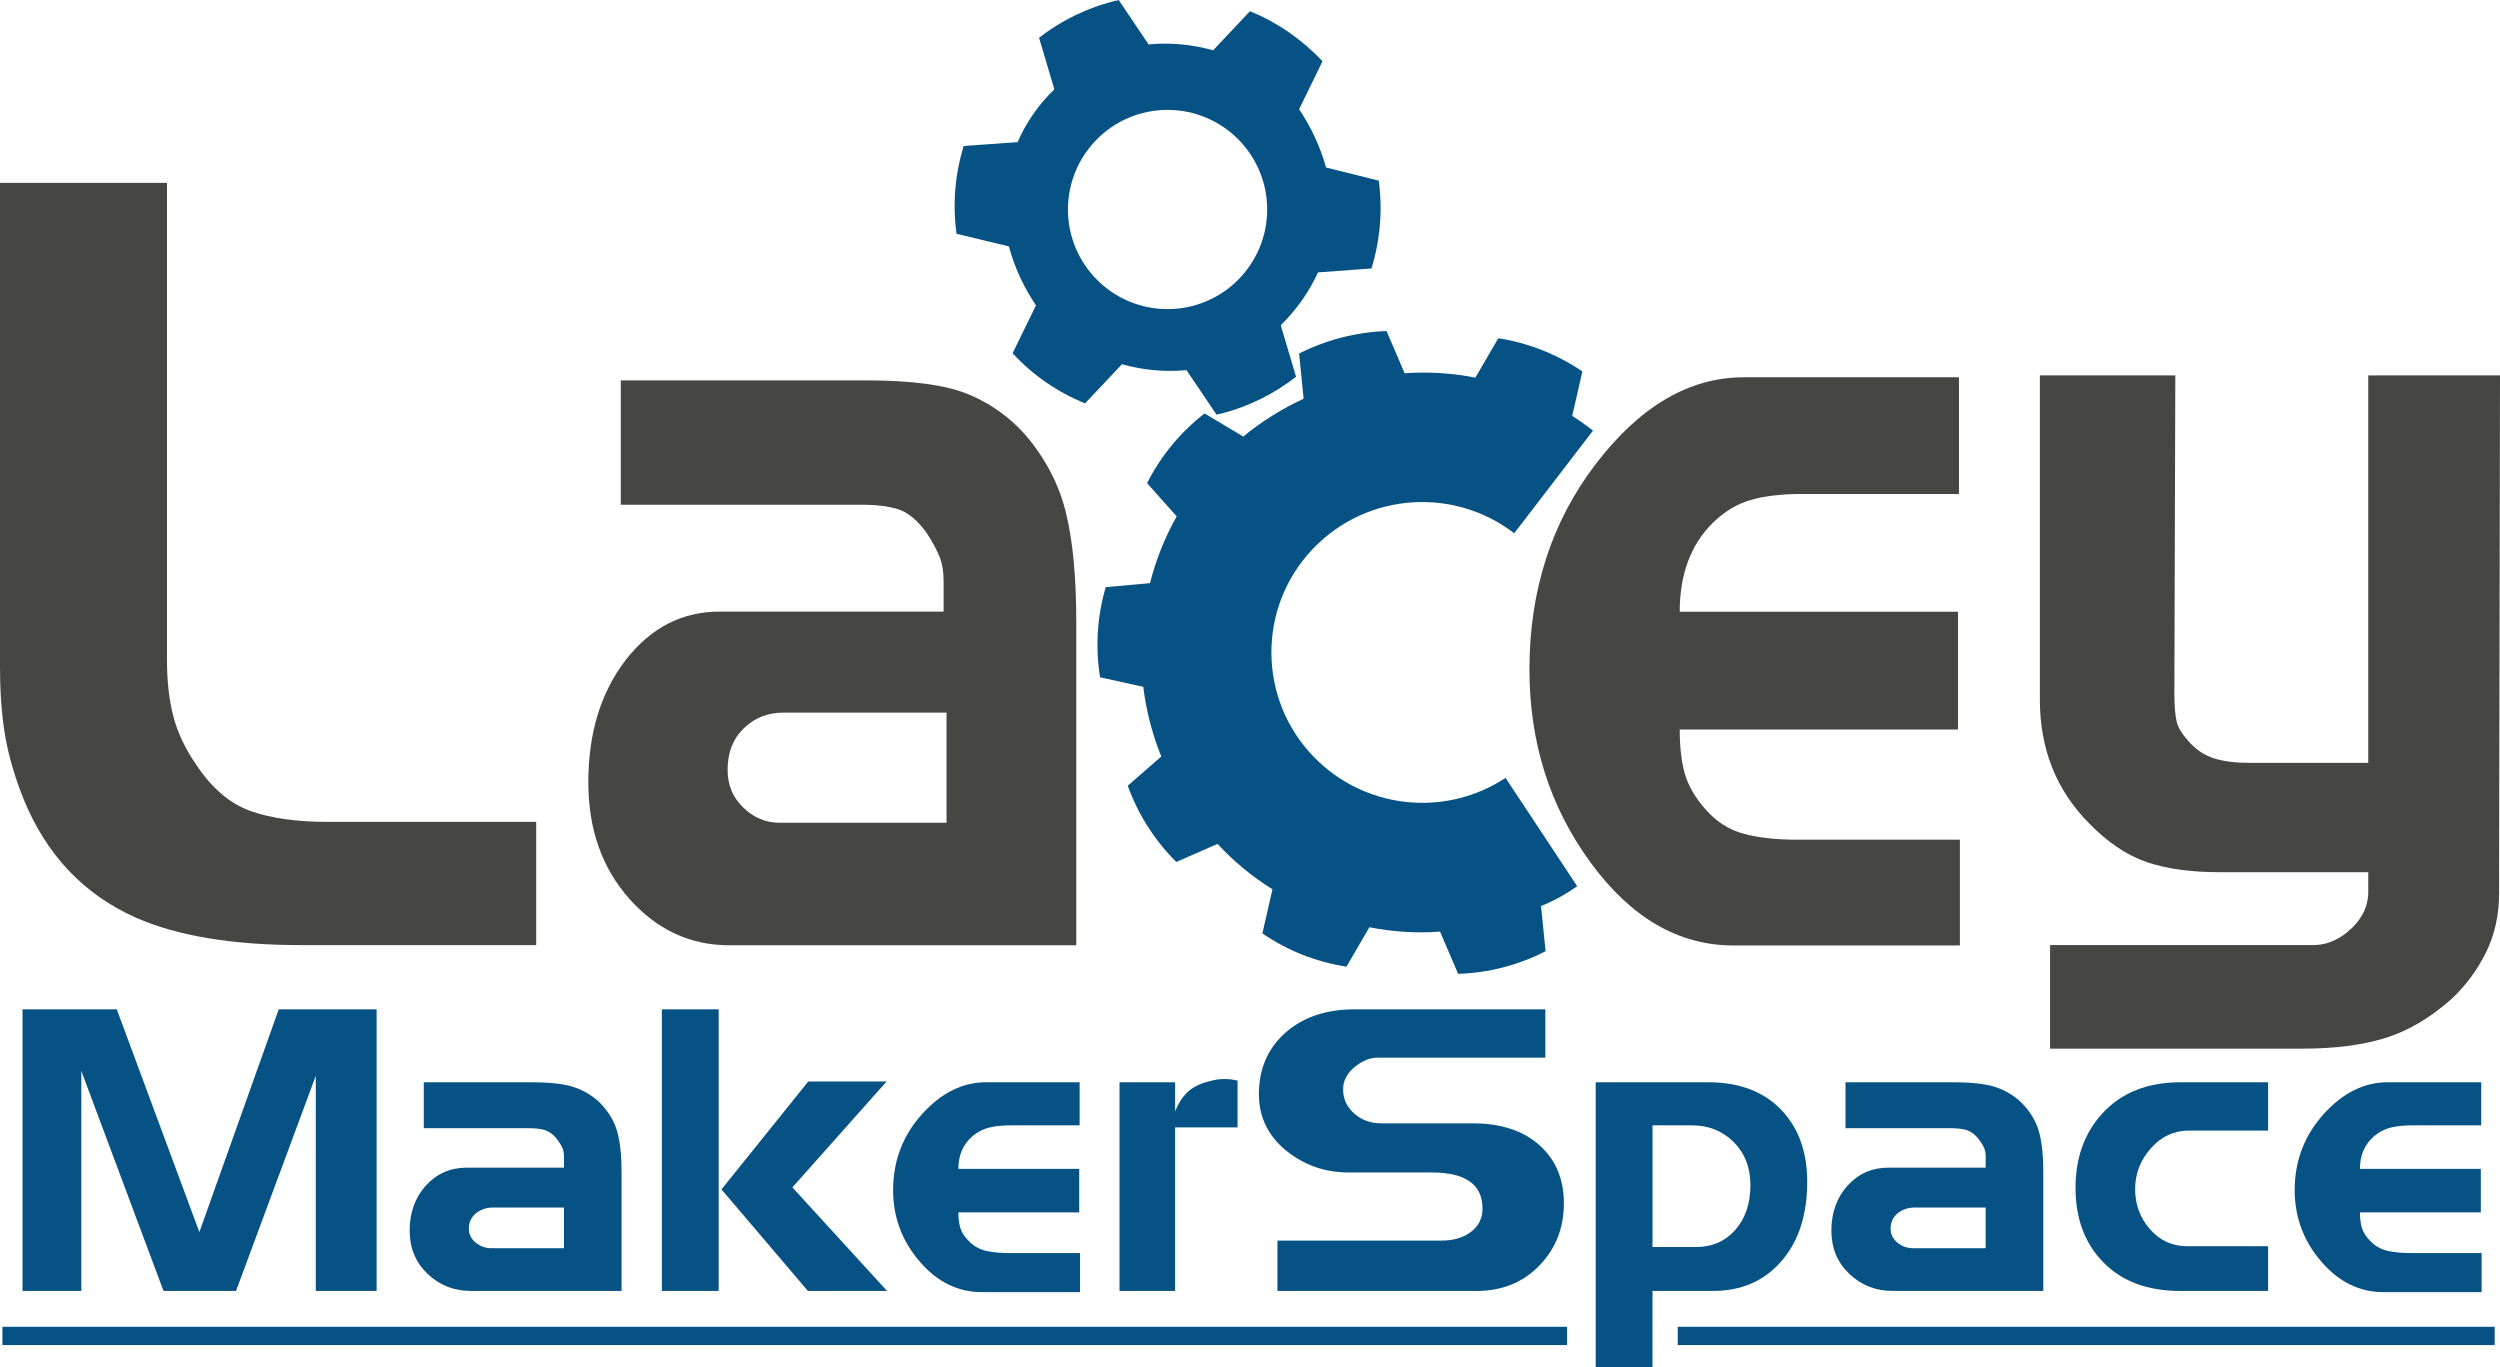 <?xml version="1.0" encoding="UTF-8"?>
<!DOCTYPE svg PUBLIC "-//W3C//DTD SVG 1.1//EN" "http://www.w3.org/Graphics/SVG/1.1/DTD/svg11.dtd">
<!-- Creator: CorelDRAW -->
<svg xmlns="http://www.w3.org/2000/svg" xml:space="preserve" width="22.352in" height="12.223in" version="1.1" style="shape-rendering:geometricPrecision; text-rendering:geometricPrecision; image-rendering:optimizeQuality; fill-rule:evenodd; clip-rule:evenodd"
viewBox="0 0 18664.33 10206.01"
 xmlns:xlink="http://www.w3.org/1999/xlink"
 xmlns:xodm="http://www.corel.com/coreldraw/odm/2003">
 <defs>
  <style type="text/css">
   <![CDATA[
    .fil1 {fill:#075285}
    .fil2 {fill:#075285;fill-rule:nonzero}
    .fil0 {fill:#464643;fill-rule:nonzero}
   ]]>
  </style>
 </defs>
 <g id="_0">
  <path class="fil0" d="M18664.33 2802.55l-6.92 3866.32c0,162.29 -32.32,309.07 -96.96,440.33 -64.64,131.27 -150.06,247.01 -256.26,347.25 -161.6,143.2 -327.82,241.05 -498.65,293.55 -170.83,52.51 -376.3,78.76 -616.4,78.76l-1883.81 0 0 -773.27 1965.77 0c87.73,0 170.84,-31.02 250.48,-94.27 106.2,-87.11 159.29,-188.54 159.29,-304.29l0 -145.58 -1111.58 0c-212.39,0 -393.62,-25.06 -541.37,-75.18 -147.75,-50.12 -292.04,-146.78 -430.55,-288.78 -245.87,-248.21 -368.22,-556.08 -368.22,-922.43l0 -2422.42 1011.16 0 -6.93 2371.1c0,95.47 5.77,167.07 17.31,214.8 11.55,47.73 45.02,99.05 98.12,156.32 53.1,57.28 115.43,96.66 184.69,118.14 70.41,21.48 156.98,32.22 259.71,32.22l887.65 0 0 -2892.58 983.46 0z"/>
  <path class="fil0" d="M14631.93 7058.39l-1689.89 0c-410.93,0 -767.61,-207.61 -1070.03,-622.83 -302.43,-415.23 -453.64,-894.22 -453.64,-1437 0,-591.63 165.07,-1103.19 495.19,-1534.7 330.13,-431.5 698.35,-647.26 1104.66,-647.26l1606.78 0 0 871.15 -1177.38 0c-147.75,0 -273.57,14.93 -377.45,44.78 -103.89,29.85 -199.69,88.2 -287.42,175.04 -161.6,162.83 -242.41,382.66 -242.41,659.47l2077.74 0 0 879.3 -2077.74 0c0,130.26 12.7,240.18 38.09,329.74 25.4,89.56 77.34,179.12 156.98,268.67 78.49,89.56 171.99,149.26 280.49,179.12 109.66,29.85 242.41,44.78 400.54,44.78l1215.47 0 0 789.74z"/>
  <path class="fil0" d="M4003.1 7055.77l-1752.22 0c-512.51,0 -923.44,-67.85 -1232.79,-203.54 -392.46,-173.69 -674.11,-470.86 -844.94,-894.22 -64.64,-162.83 -109.66,-318.88 -135.05,-466.79 -25.4,-149.27 -38.09,-321.59 -38.09,-516.99l0 -3609.45 1246.64 0 0 3559.25c0,162.83 16.16,305.31 48.48,427.43 32.32,122.13 90.03,242.89 173.14,362.3 115.43,172.33 249.33,286.31 401.69,340.59 152.37,54.28 346.29,81.42 581.77,81.42l1551.37 0 0 920z"/>
  <path class="fil0" d="M8035.2 7057.06l-2590.24 0c-290.88,0 -539.06,-115.34 -744.52,-344.66 -205.46,-230.68 -308.2,-521.06 -308.2,-872.51 0,-367.73 93.5,-671.69 279.34,-913.22 187,-240.18 420.17,-360.95 701.81,-360.95l1671.42 0 0 -227.97c0,-70.55 -10.39,-131.62 -31.16,-183.18 -20.78,-51.56 -54.26,-112.63 -100.42,-183.19 -64.64,-86.84 -130.44,-142.48 -199.69,-166.9 -69.26,-24.43 -166.22,-36.64 -289.73,-36.64l-1789.16 0 0 -928.14 1537.52 0 297.81 0c337.05,0 588.69,33.92 754.91,101.77 166.22,67.85 309.35,169.62 429.4,303.95 152.37,179.12 253.94,374.52 304.73,586.2 50.79,210.33 76.18,481.71 76.18,811.45l0 2413.99zm-968.67 -914.79l0 -822.3 -1218.94 0c-115.42,0 -213.89,39.01 -294.35,116.7 -81.14,78.35 -121.2,181.83 -121.2,310.74 0,112.63 38.91,206.61 117.74,282.24 78.15,74.98 168.53,112.62 270.1,112.62l1246.64 0z"/>
 </g>
 <g id="Layer_0">
  <polygon class="fil1" points="17.99,9905.22 11699.49,9905.22 11699.49,10041.83 17.99,10041.83 "/>
  <polygon class="fil1" points="12525.47,9905.22 18624.48,9905.22 18624.48,10041.83 12525.47,10041.83 "/>
  <path class="fil1" d="M11892.76 3214.97l-588.02 765.98c-474.55,-363.96 -1150.69,-294.52 -1541.36,158.3 -391.94,455.04 -355.26,1138.17 83.14,1548.64 380.86,357.42 957.25,406.78 1393.34,119.32l534.84 808.53c-83.7,59.96 -174.29,109.79 -269.76,148.37l33.91 337.19c-202.39,104.17 -425.41,161.86 -652.94,168.9l-134.99 -315.02c-176.44,12.82 -353.81,1.78 -527.31,-32.83l-171.22 293.97c-225.31,-34.24 -439.89,-118.99 -627.81,-247.93l75.14 -329.53c-151.28,-94.06 -289.2,-208.06 -410.04,-338.93l-307.77 135.17c-161.67,-160.51 -285.49,-354.93 -362.6,-569.3l250.44 -218.28c-67.59,-166.66 -112.8,-341.55 -134.45,-520.08l-322.4 -71c-36.38,-224.76 -22,-454.75 42.12,-673.22l330.58 -29.72c43.92,-174.38 110.93,-342.11 199.26,-498.74l-221.24 -247.63c102.59,-203.33 249.15,-381.18 429.11,-520.74l288.86 172.56c137.63,-112.95 289.17,-207.8 450.91,-282.23l-33.91 -337.2c202.83,-102.83 425.64,-160.21 652.91,-168.15l134.99 315c176.69,-12.4 354.24,-1.35 528.03,32.86l171.24 -293.97c225.11,34.91 439.55,119.6 627.78,247.92l-75.92 331.68c53.59,33.97 105.38,70.73 155.12,110.13z"/>
  <path class="fil1" d="M9137.43 3082.55c195.56,-53.58 378.59,-145.3 538.55,-269.91l-113.29 -381.41 2.39 -6.94c114.62,-112.54 207.86,-245.05 275.08,-390.94l398.78 -29.24c65.52,-212.09 84.1,-435.8 54.48,-655.8l-393.27 -97.82c-43.43,-154.82 -111.39,-301.69 -201.29,-435.02l174.5 -358.16c-151.37,-162.19 -335.9,-289.73 -541.12,-374.01l-275.47 292.1c-156.54,-44.25 -319.95,-59.22 -481.92,-44.18l-222.79 -331.24c-216.5,49.39 -419.5,145.54 -594.88,281.76l113.29 381.41 -2.39 6.95c-115.17,111.12 -207.19,243.96 -270.74,390.84l-402.43 28.58c-65.72,212.05 -84.06,435.84 -53.76,655.77l390.57 93.81c42.61,156.93 111.1,305.73 202.6,440.16l-174.51 357.8c150.29,163.43 335.12,291.17 541.12,374l275.46 -292.1c156.45,44.2 319.77,59.18 481.65,44.19l223.81 331.91 55.57 -12.53zm322.87 -1518.68c0,410.69 -332.93,743.62 -743.62,743.62 -410.69,0 -743.62,-332.93 -743.62,-743.62 0,-410.69 332.93,-743.62 743.62,-743.62 410.69,0 743.62,332.93 743.62,743.62z"/>
  <polygon class="fil2" points="2811.8,9637.55 2357.64,9637.55 2357.64,8031.44 1762.11,9637.55 1220.73,9637.55 607.16,7995.34 607.16,9637.55 168.03,9637.55 168.03,7535.16 871.83,7535.16 1488.41,9198.43 2080.93,7535.16 2811.8,7535.16 "/>
  <path id="_1" class="fil2" d="M4640.49 9637.55l-1124.88 0c-126.32,0 -234.1,-42.61 -323.33,-127.33 -89.23,-85.22 -133.84,-192.5 -133.84,-322.33 0,-135.85 40.61,-248.14 121.31,-337.37 81.21,-88.73 182.47,-133.34 304.78,-133.34l725.86 0 0 -84.22c0,-26.07 -4.51,-48.62 -13.53,-67.67 -9.02,-19.05 -23.56,-41.61 -43.61,-67.67 -28.07,-32.08 -56.65,-52.64 -86.72,-61.66 -30.08,-9.02 -72.19,-13.53 -125.82,-13.53l-776.99 0 0 -342.88 667.71 0 129.33 0c146.38,0 255.65,12.53 327.84,37.6 72.19,25.06 134.34,62.66 186.48,112.29 66.17,66.17 110.28,138.35 132.34,216.55 22.06,77.7 33.08,177.96 33.08,299.77l0 891.78zm-430.1 -318.82l0 -303.78 -529.36 0c-50.13,0 -92.74,14.54 -127.83,43.11 -35.09,29.07 -52.64,67.17 -52.64,114.79 0,41.61 17.05,76.2 51.13,104.27 34.09,27.57 73.19,41.61 117.3,41.61l541.39 0z"/>
  <path id="_2" class="fil2" d="M5365.35 9637.55l-424.08 0 0 -2102.39 424.08 0 0 2102.39zm1257.22 0l-591.01 0 -645.15 -757.94 648.16 -806.06 585 0 -703.81 791.03 706.81 772.98z"/>
  <path id="_3" class="fil2" d="M8063.27 9646.58l-733.88 0c-178.46,0 -333.36,-76.7 -464.69,-230.09 -131.34,-153.39 -197.01,-330.35 -197.01,-530.86 0,-218.56 71.69,-407.55 215.05,-566.95 143.36,-159.41 303.28,-239.11 479.73,-239.11l697.79 0 0 321.82 -511.31 0c-64.17,0 -118.8,5.51 -163.92,16.54 -45.12,11.03 -86.72,32.58 -124.82,64.67 -70.18,60.15 -105.27,141.36 -105.27,243.62l902.31 0 0 324.83 -902.31 0c0,48.12 5.51,88.73 16.54,121.81 11.03,33.08 33.59,66.17 68.17,99.25 34.09,33.08 74.69,55.14 121.81,66.17 47.62,11.03 105.27,16.54 173.94,16.54l527.86 0 0 291.75z"/>
  <path id="_4" class="fil2" d="M9239.28 8416.42l-466.2 0 0 1221.13 -415.06 0 0 -1557.99 415.06 0 0 216.55c22.06,-54.14 49.63,-98.25 81.71,-132.34 32.08,-34.09 74.69,-60.15 127.33,-78.2 24.06,-8.02 49.63,-15.04 77.2,-21.05 27.07,-6.02 54.64,-9.02 83.21,-9.02 34.09,0 66.67,4.01 96.75,12.03l0 348.89z"/>
  <path id="_5" class="fil2" d="M11675.52 8983.38c0,183.97 -61.16,338.87 -183.47,465.19 -122.31,125.82 -277.71,188.98 -466.19,188.98l-1488.82 0 0 -375.96 1227.14 0c82.21,0 151.39,-19.05 207.53,-57.65 64.16,-44.11 96.25,-104.77 96.25,-181.47 0,-179.46 -126.33,-269.19 -378.97,-269.19l-619.59 0c-178.46,0 -334.86,-55.14 -469.2,-164.92 -134.34,-110.28 -201.52,-250.14 -201.52,-420.08 0,-187.98 65.67,-340.37 197.01,-457.67 131.34,-116.8 304.28,-175.45 518.83,-175.45l1422.65 0 0 360.93 -1254.22 0c-56.14,0 -112.79,23.56 -169.93,70.18 -57.15,47.12 -85.72,102.26 -85.72,165.93 0,71.68 27.57,131.84 82.71,180.96 55.14,48.62 121.81,73.19 200.01,73.19l682.75 0c212.55,0 379.47,54.64 500.78,163.42 121.31,109.28 181.97,253.65 181.97,433.61z"/>
  <path id="_6" class="fil2" d="M13492.17 8822.46c0,248.64 -64.66,446.64 -193.49,594.02 -128.83,147.38 -298.27,221.07 -508.3,221.07l-453.16 0 0 568.46 -424.08 0 0 -2126.45 836.14 0c236.61,0 421.08,70.18 553.42,210.54 126.32,134.34 189.48,311.8 189.48,532.37zm-424.08 24.06c0,-130.33 -41.61,-237.11 -124.82,-320.32 -83.21,-83.21 -186.98,-124.82 -311.3,-124.82l-294.76 0 0 908.33 324.83 0c120.31,0 218.06,-42.61 293.25,-127.83 75.19,-85.22 112.79,-197.01 112.79,-335.36z"/>
  <path id="_7" class="fil2" d="M15254.69 9637.55l-1124.88 0c-126.32,0 -234.1,-42.61 -323.33,-127.33 -89.23,-85.22 -133.84,-192.5 -133.84,-322.33 0,-135.85 40.61,-248.14 121.31,-337.37 81.21,-88.73 182.47,-133.34 304.78,-133.34l725.86 0 0 -84.22c0,-26.07 -4.51,-48.62 -13.53,-67.67 -9.02,-19.05 -23.56,-41.61 -43.61,-67.67 -28.07,-32.08 -56.65,-52.64 -86.72,-61.66 -30.08,-9.02 -72.19,-13.53 -125.82,-13.53l-776.99 0 0 -342.88 667.71 0 129.33 0c146.38,0 255.65,12.53 327.84,37.6 72.19,25.06 134.34,62.66 186.48,112.29 66.17,66.17 110.28,138.35 132.34,216.55 22.06,77.7 33.08,177.96 33.08,299.77l0 891.78zm-430.1 -318.82l0 -303.78 -529.36 0c-50.13,0 -92.74,14.54 -127.83,43.11 -35.09,29.07 -52.64,67.17 -52.64,114.79 0,41.61 17.05,76.2 51.13,104.27 34.09,27.57 73.19,41.61 117.3,41.61l541.39 0z"/>
  <path id="_8" class="fil2" d="M16932.99 9637.55l-655.68 0c-242.62,0 -433.61,-70.68 -572.97,-212.04 -139.36,-141.36 -209.04,-327.34 -209.04,-557.93 0,-222.57 66.17,-407.05 198.51,-553.42 142.36,-156.4 337.87,-234.6 586.5,-234.6l652.67 0 0 360.92 -592.52 0c-110.28,0 -204.52,44.11 -282.73,132.34 -78.2,88.23 -117.3,189.49 -117.3,303.78 0,116.3 37.1,216.56 111.29,300.77 74.19,84.22 166.43,126.33 276.71,126.33l604.55 0 0 333.85z"/>
  <path id="_9" class="fil2" d="M18527.08 9646.58l-733.88 0c-178.46,0 -333.36,-76.7 -464.69,-230.09 -131.34,-153.39 -197.01,-330.35 -197.01,-530.86 0,-218.56 71.69,-407.55 215.05,-566.95 143.36,-159.41 303.28,-239.11 479.73,-239.11l697.79 0 0 321.82 -511.31 0c-64.17,0 -118.8,5.51 -163.92,16.54 -45.12,11.03 -86.72,32.58 -124.82,64.67 -70.18,60.15 -105.27,141.36 -105.27,243.62l902.31 0 0 324.83 -902.31 0c0,48.12 5.51,88.73 16.54,121.81 11.03,33.08 33.59,66.17 68.17,99.25 34.09,33.08 74.69,55.14 121.81,66.17 47.62,11.03 105.27,16.54 173.94,16.54l527.86 0 0 291.75z"/>
 </g>
</svg>
